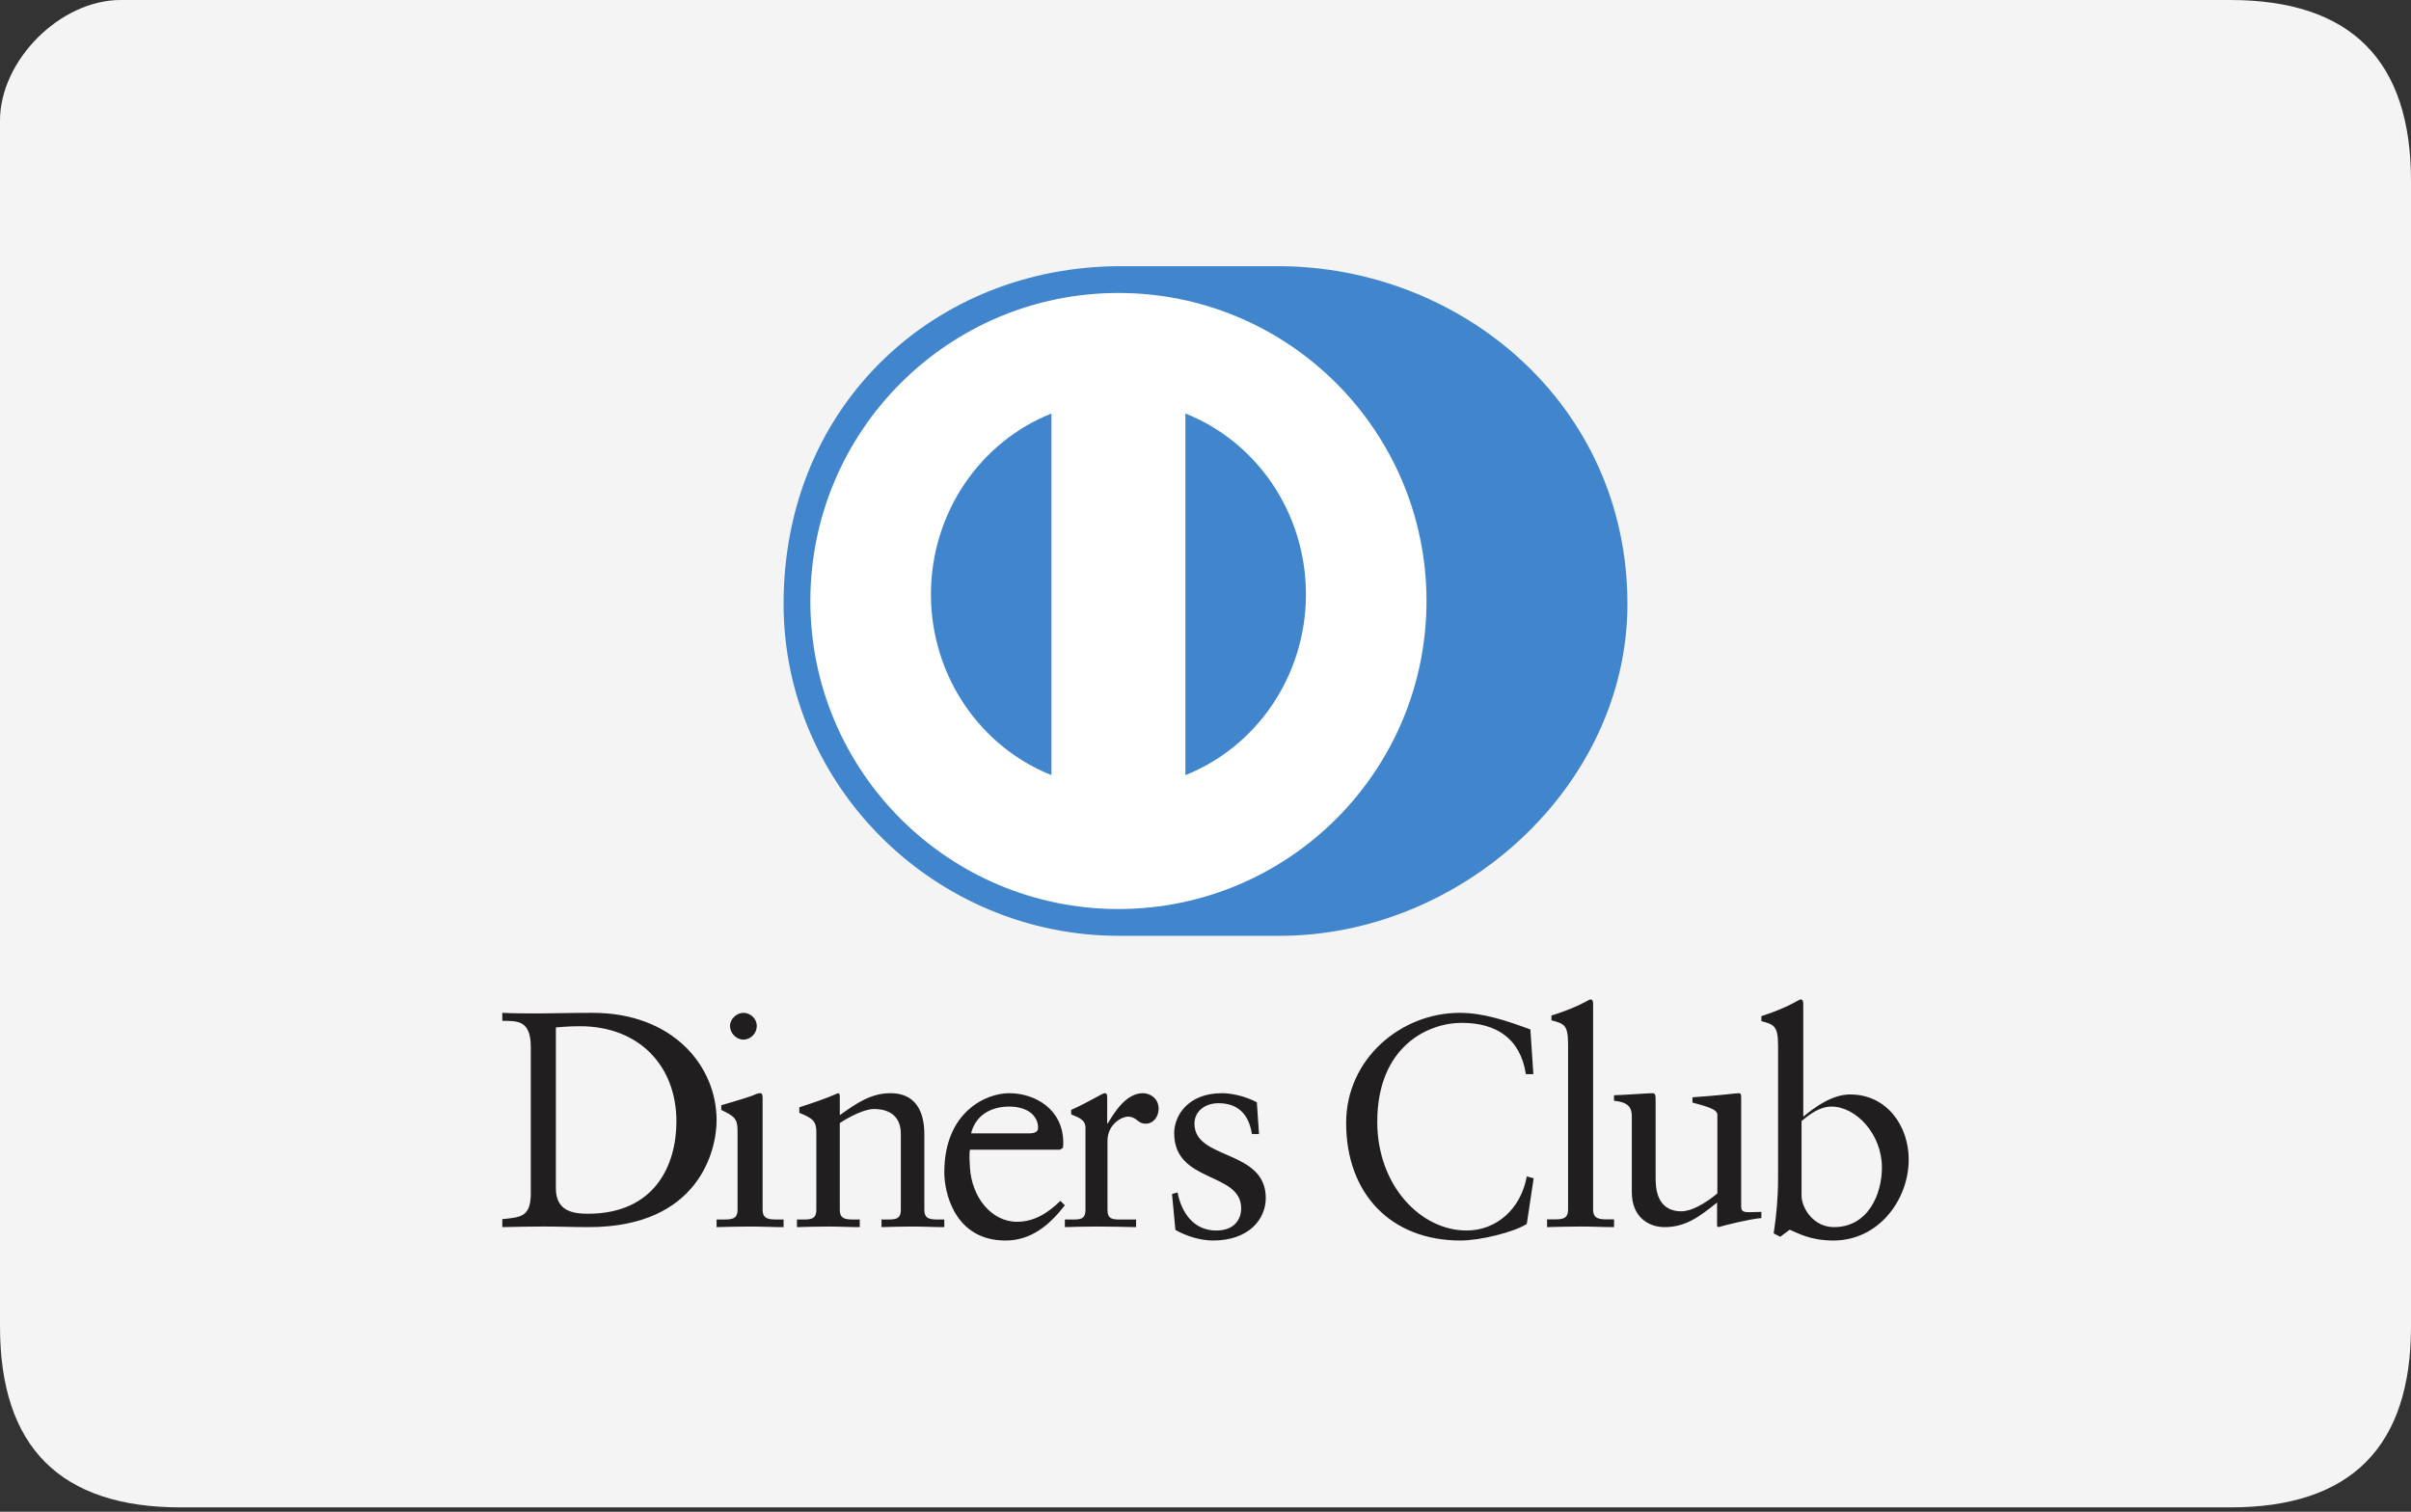 <svg height="301" width="480" xmlns="http://www.w3.org/2000/svg"><rect width="100%" height="100%" fill="#333333" stroke="none"/><g fill="none" fill-rule="evenodd"><path d="m444 0c-24 0-278.098-0-420 0-12 0-24 12.006-24 24.011 0 72.18 0 216.101 0 240.112-0 24.011 12 36.017 36 36.017 133.87 0 384 0 408 0 24 0 36-12.006 36-36.017-0-24.011-0-148.353 0-228.106 0-24.011-12-36.017-36-36.017z" fill="#f4f4f4"/><path d="m254.42 186.333c36.377.174 69.58-29.72 69.58-66.087 0-39.77-33.203-67.259-69.58-67.246h-31.307c-36.813-.013-67.113 27.484-67.113 67.246 0 36.375 30.301 66.262 67.113 66.087z" fill="#4186cd"/><path d="m222.661 58.333c-33.872.011-61.32 27.46-61.328 61.338.008 33.872 27.456 61.318 61.328 61.329 33.88-.011 61.334-27.457 61.339-61.329-.005-33.878-27.458-61.327-61.339-61.338zm-37.328 60.004c.031-16.428 9.976-30.437 24-36.004v72c-14.024-5.564-23.97-19.565-24-35.996zm50.667 35.996v-72c14.02 5.552 23.974 19.565 24 35.997-.026 16.437-9.98 30.44-24 36.003z" fill="#fff"/><path d="m105.674 208.451c0-5.498-2.896-5.136-5.674-5.196v-1.589c2.407.118 4.874.118 7.286.118 2.593 0 6.114-.118 10.685-.118 15.988 0 24.695 10.571 24.695 21.395 0 6.053-3.579 21.271-25.439 21.271-3.148 0-6.053-.12-8.954-.12-2.777 0-5.496.06-8.274.12v-1.587c3.703-.369 5.497-.491 5.674-4.649v-29.647zm4.993 28.152c0 4.534 3.379 5.063 6.385 5.063 13.261 0 17.615-9.6 17.615-18.376 0-11.008-7.367-18.958-19.21-18.958-2.52 0-3.678.173-4.789.236zm32 6.213h1.18c1.742 0 2.991 0 2.991-1.931v-15.808c0-2.564-.934-2.921-3.24-4.081v-.935c2.928-.823 6.422-1.924 6.667-2.1.44-.233.811-.295 1.124-.295.308 0 .437.352.437.821v22.398c0 1.931 1.371 1.931 3.116 1.931h1.058v1.517c-2.121 0-4.303-.116-6.542-.116-2.243 0-4.489.057-6.791.116v-1.517zm5.332-35.817c-1.417 0-2.666-1.304-2.666-2.718 0-1.362 1.306-2.615 2.666-2.615 1.411 0 2.668 1.147 2.668 2.615 0 1.469-1.201 2.718-2.668 2.718zm14.524 18.426c0-2.157-.646-2.738-3.386-3.848v-1.107c2.511-.817 4.903-1.576 7.71-2.804.174 0 .346.119.346.583v3.795c3.336-2.39 6.2-4.378 10.119-4.378 4.961 0 6.713 3.618 6.713 8.168v15.052c0 1.93 1.285 1.93 2.923 1.93h1.052v1.517c-2.051 0-4.094-.116-6.193-.116-2.106 0-4.211.057-6.312.116v-1.517h1.049c1.64 0 2.802 0 2.802-1.93v-15.107c0-3.33-2.035-4.961-5.371-4.961-1.867 0-4.848 1.517-6.784 2.802v17.265c0 1.931 1.292 1.931 2.93 1.931h1.049v1.517c-2.044 0-4.092-.117-6.195-.117-2.101 0-4.209.057-6.31.117v-1.517h1.054c1.636 0 2.802 0 2.802-1.931v-15.46zm30.586 3.492c-.133.561-.133 1.491 0 3.606.376 5.901 4.28 10.747 9.378 10.747 3.514 0 6.264-1.864 8.622-4.161l.891.872c-2.938 3.789-6.575 7.019-11.806 7.019-10.151 0-12.194-9.572-12.194-13.546 0-12.182 8.425-15.788 12.89-15.788 5.173 0 10.73 3.168 10.79 9.755 0 .377 0 .746-.06 1.123l-.578.373zm11.717-3.251c1.646 0 1.841-.593 1.841-1.139 0-2.325-2.046-4.195-5.745-4.195-4.023 0-6.796 2.048-7.588 5.333zm7.175 17.15h1.479c1.528 0 2.623 0 2.623-1.931v-16.392c0-1.807-2.022-2.159-2.846-2.626v-.872c3.997-1.812 6.188-3.33 6.686-3.33.324 0 .485.176.485.762v5.25h.116c1.365-2.274 3.668-6.011 7.004-6.011 1.369 0 3.119.99 3.119 3.093 0 1.576-1.037 2.98-2.569 2.98-1.704 0-1.704-1.404-3.617-1.404-.932 0-3.995 1.343-3.995 4.845v13.706c0 1.93 1.092 1.93 2.627 1.93h3.063v1.517c-3.012-.06-5.302-.117-7.661-.117-2.243 0-4.544.057-6.515.117v-1.517zm22.437-5.389c.797 4.103 3.243 7.584 7.713 7.584 3.603 0 4.951-2.237 4.951-4.412 0-7.333-13.339-4.972-13.339-14.976 0-3.481 2.757-7.957 9.487-7.957 1.956 0 4.586.563 6.972 1.808l.434 6.332h-1.411c-.61-3.911-2.75-6.149-6.672-6.149-2.448 0-4.771 1.43-4.771 4.1 0 7.277 14.198 5.033 14.198 14.788 0 4.1-3.245 8.454-10.528 8.454-2.448 0-5.323-.87-7.464-2.11l-.674-7.148zm70.835-23.553h-1.488c-1.134-7.282-6.085-10.211-12.763-10.211-6.864 0-16.826 4.792-16.826 19.734 0 12.586 8.595 21.611 17.778 21.611 5.903 0 10.798-4.233 11.991-10.772l1.368.371-1.368 9.09c-2.505 1.623-9.246 3.303-13.186 3.303-13.954 0-22.779-9.403-22.779-23.412 0-12.764 10.913-21.921 22.603-21.921 4.83 0 9.482 1.626 14.076 3.307zm2.728 28.917h1.181c1.747 0 2.999 0 2.999-1.963v-33.042c0-3.859-.936-3.978-3.307-4.629v-.949c2.493-.77 5.111-1.84 6.421-2.554.679-.354 1.183-.654 1.366-.654.381 0 .506.358.506.835v40.993c0 1.963 1.369 1.963 3.116 1.963h1.052v1.542c-2.11 0-4.292-.119-6.538-.119-2.241 0-4.485.058-6.795.119v-1.542zm38.647-2.546c0 1.054.647 1.112 1.651 1.112.712 0 1.596-.057 2.367-.057v1.228c-2.546.231-7.395 1.457-8.52 1.805l-.297-.176v-4.722c-3.543 2.857-6.268 4.898-10.47 4.898-3.193 0-6.504-2.041-6.504-6.939v-14.943c0-1.517-.235-2.977-3.542-3.267v-1.11c2.131-.057 6.853-.407 7.625-.407.656 0 .656.407.656 1.691v15.051c0 1.755 0 6.772 5.141 6.772 2.011 0 4.671-1.517 7.152-3.553v-15.705c0-1.162-2.837-1.803-4.961-2.389v-1.05c5.316-.352 8.634-.817 9.221-.817.479 0 .479.407.479 1.052v21.526zm12.358-17.891c2.505-2.095 5.888-4.437 9.339-4.437 7.272 0 11.655 6.23 11.655 12.94 0 8.071-6.014 16.143-14.983 16.143-4.635 0-7.078-1.481-8.71-2.155l-1.878 1.413-1.312-.674c.556-3.635.875-7.21.875-10.967v-26.494c0-4.007-.946-4.131-3.325-4.807v-.986c2.514-.799 5.139-1.911 6.457-2.652.691-.367 1.189-.679 1.384-.679.374 0 .499.372.499.867v22.487h.001zm-.339 15.73c0 2.328 2.256 6.249 6.462 6.249 6.715 0 9.538-6.432 9.538-11.882 0-6.61-5.141-12.118-10.038-12.118-2.328 0-4.27 1.471-5.962 2.882v14.869z" fill="#211e1f"/></g></svg>
